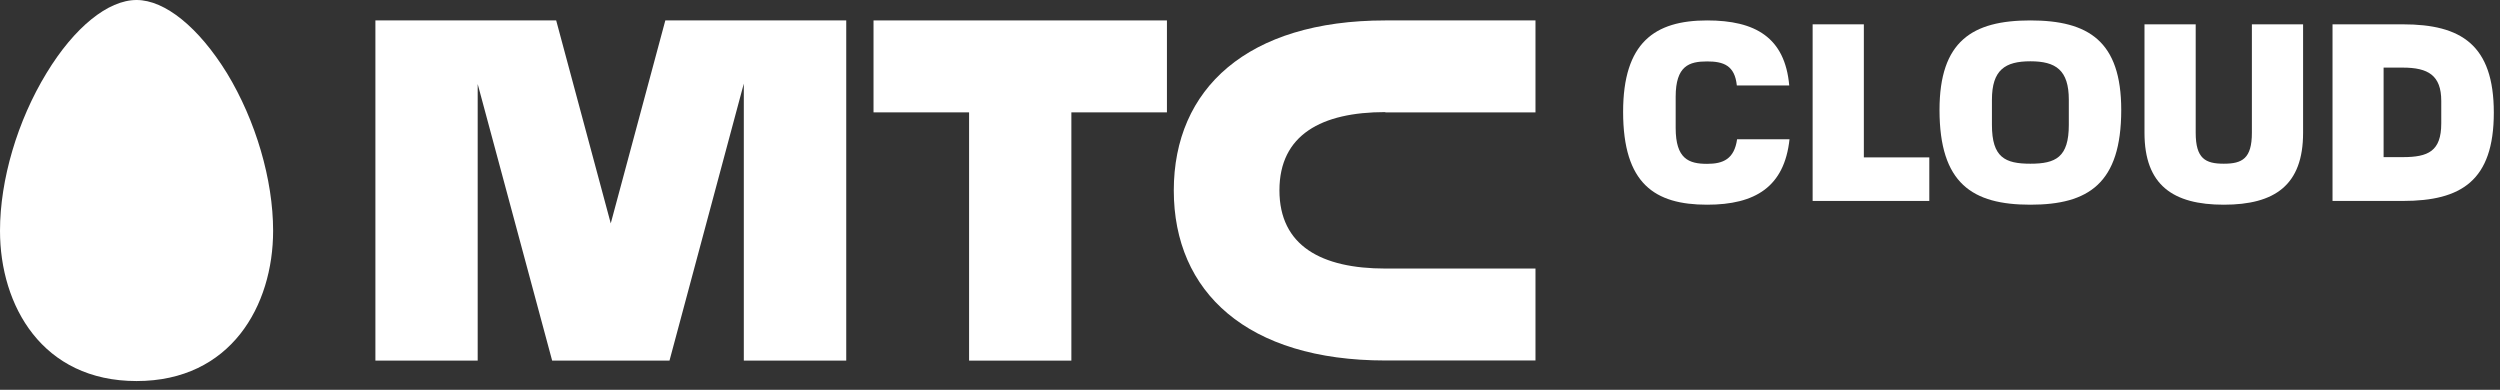 <svg width="186" height="29" viewBox="0 0 186 29" fill="none" xmlns="http://www.w3.org/2000/svg">
<rect x="0" y="0" width="186" height="29" fill="#333333" stroke="none"/>
<g clip-path="url(#clip0_3_59)">
<path d="M120.76 8.32C120.76 3.18 123.1 1.52 127.01 1.52C130.59 1.52 132.8 2.78 133.12 6.36H129.22C129.07 4.87 128.23 4.57 127.01 4.57C125.68 4.57 124.67 4.89 124.67 7.2V9.52C124.67 11.82 125.64 12.19 127.01 12.19C128.21 12.19 129.03 11.83 129.24 10.36H133.14C132.76 13.9 130.59 15.23 127.01 15.23C123.11 15.23 120.76 13.67 120.76 8.32Z" fill="white"/>
<path d="M134.86 14.95V1.81H138.67V11.71H143.54V14.95H134.86Z" fill="white"/>
<path d="M151.06 15.23C146.74 15.23 144.3 13.65 144.3 8.18C144.3 3.06 146.74 1.52 151.06 1.52C155.38 1.52 157.82 3.06 157.82 8.18C157.82 13.65 155.38 15.23 151.06 15.23ZM153.92 7.42C153.92 5.21 152.95 4.56 151.06 4.56C149.17 4.56 148.2 5.21 148.2 7.42V9.29C148.2 11.71 149.17 12.18 151.06 12.18C152.95 12.18 153.92 11.7 153.92 9.29V7.42Z" fill="white"/>
<path d="M167.54 9.88V1.81H171.35V9.88C171.35 13.78 169.24 15.23 165.45 15.23C161.68 15.23 159.55 13.78 159.55 9.88V1.81H163.36V9.88C163.36 11.8 164.08 12.18 165.45 12.18C166.82 12.18 167.54 11.8 167.54 9.88Z" fill="white"/>
<path d="M173.54 14.95V1.81H178.78C183.1 1.81 185.54 3.33 185.54 8.38C185.54 13.46 183.1 14.95 178.78 14.95H173.54ZM181.63 9.19V7.51C181.63 5.61 180.66 5.03 178.77 5.03H177.34V11.69H178.77C180.66 11.69 181.63 11.25 181.63 9.18V9.19Z" fill="white"/>
<path d="M10.16 0C8.04 0 5.53 2.03 3.46 5.44C1.3 8.98 0 13.37 0 17.17C0 22.74 3.14 28.35 10.16 28.35C17.18 28.35 20.32 22.74 20.32 17.17C20.32 13.37 19.03 8.98 16.89 5.45C14.78 2.03 12.27 0 10.16 0Z" fill="white"/>
<path d="M64.99 8.36H72.1V26.83H79.71V8.36H86.82V1.52H64.99V8.36Z" fill="white"/>
<path d="M103.07 8.36H114.24V1.52H103.07C92.8 1.52 87.33 6.61 87.33 14.17C87.33 21.73 92.8 26.82 103.07 26.82H114.24V19.98H103.07C98.32 19.98 95.19 18.29 95.19 14.16C95.19 10.03 98.32 8.34 103.07 8.34V8.36Z" fill="white"/>
<path d="M49.5 1.52L45.44 16.62L41.38 1.52H27.93V26.83H35.54V6.25L41.08 26.83H49.81L55.34 6.22V26.83H62.96V1.52H49.5Z" fill="white"/>
</g>
<defs>
<clipPath id="clip0_3_59">
<rect width="185.54" height="28.35" fill="white"/>
</clipPath>
</defs>
</svg>

